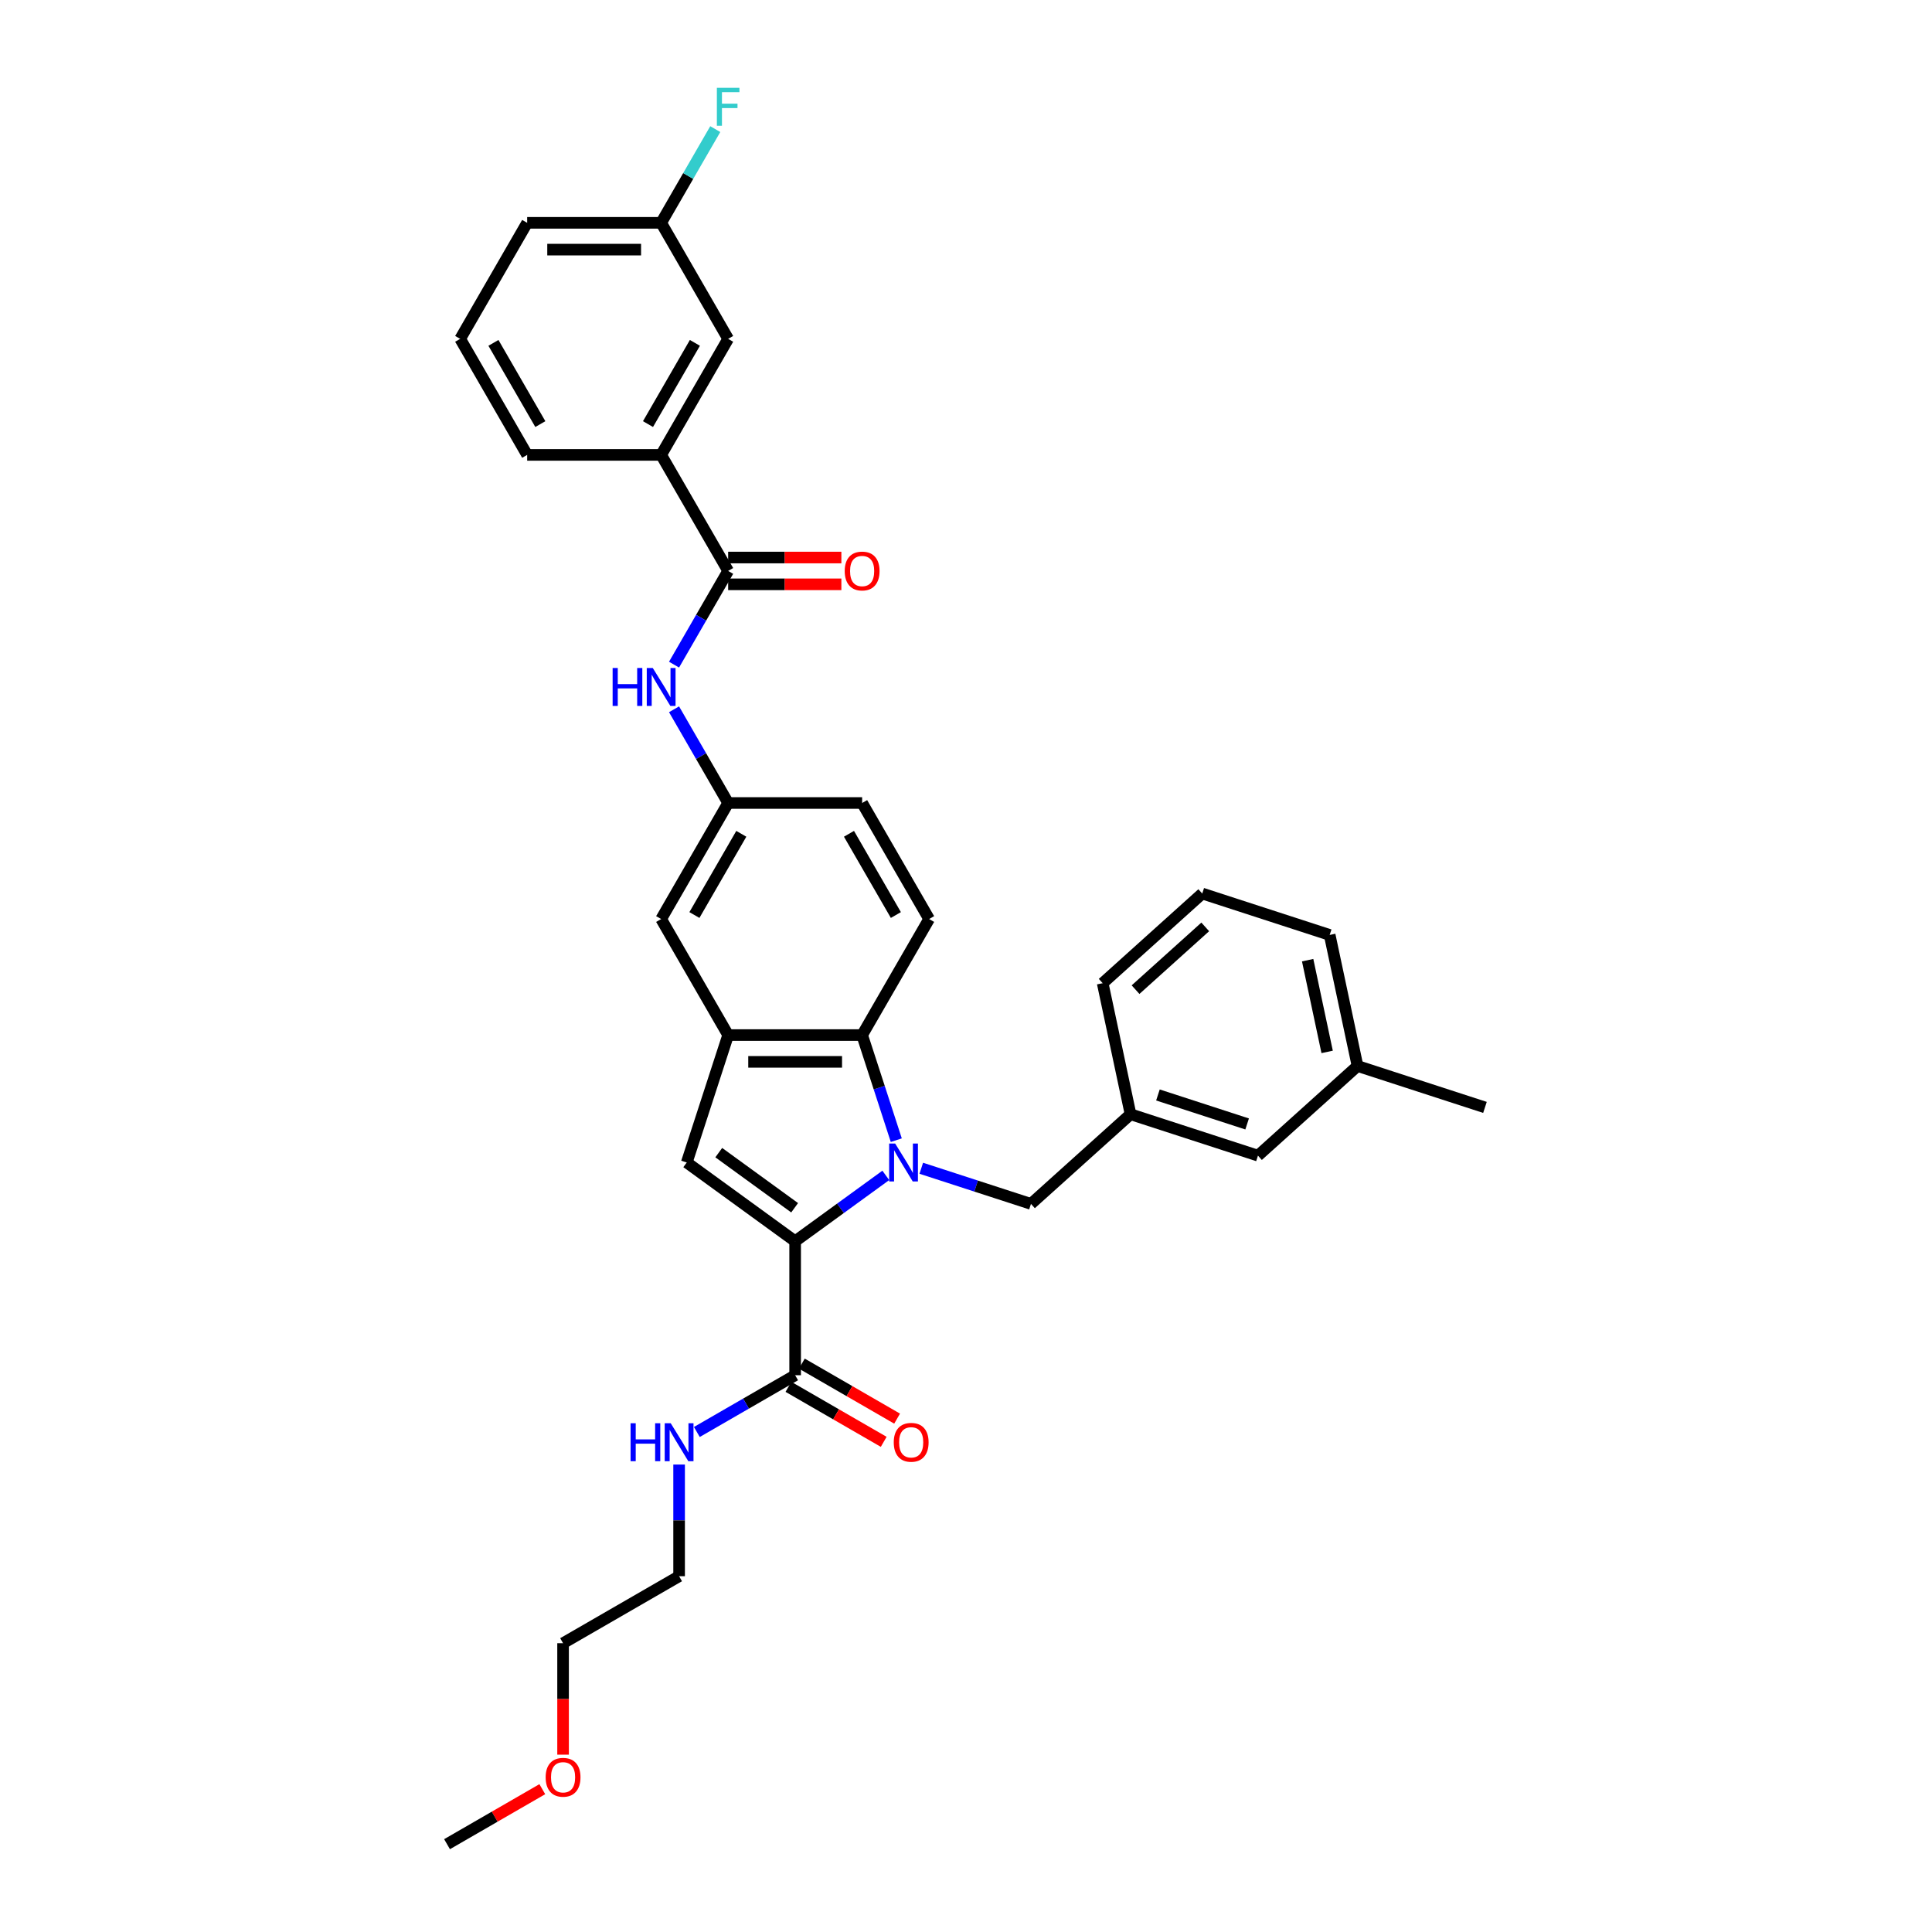 <?xml version='1.0' encoding='iso-8859-1'?>
<svg version='1.1' baseProfile='full'
              xmlns='http://www.w3.org/2000/svg'
                      xmlns:rdkit='http://www.rdkit.org/xml'
                      xmlns:xlink='http://www.w3.org/1999/xlink'
                  xml:space='preserve'
width='1000px' height='1000px' viewBox='0 0 1000 1000'>
<!-- END OF HEADER -->
<rect style='opacity:1.0;fill:#FFFFFF;stroke:none' width='1000' height='1000' x='0' y='0'> </rect>
<path class='bond-0' d='M 458.488,608.376 L 435.026,625.422' style='fill:none;fill-rule:evenodd;stroke:#0000FF;stroke-width:6px;stroke-linecap:butt;stroke-linejoin:miter;stroke-opacity:1' />
<path class='bond-0' d='M 435.026,625.422 L 411.564,642.468' style='fill:none;fill-rule:evenodd;stroke:#000000;stroke-width:6px;stroke-linecap:butt;stroke-linejoin:miter;stroke-opacity:1' />
<path class='bond-1' d='M 463.916,590.151 L 455.078,562.95' style='fill:none;fill-rule:evenodd;stroke:#0000FF;stroke-width:6px;stroke-linecap:butt;stroke-linejoin:miter;stroke-opacity:1' />
<path class='bond-1' d='M 455.078,562.95 L 446.24,535.749' style='fill:none;fill-rule:evenodd;stroke:#000000;stroke-width:6px;stroke-linecap:butt;stroke-linejoin:miter;stroke-opacity:1' />
<path class='bond-2' d='M 476.852,604.688 L 505.239,613.912' style='fill:none;fill-rule:evenodd;stroke:#0000FF;stroke-width:6px;stroke-linecap:butt;stroke-linejoin:miter;stroke-opacity:1' />
<path class='bond-2' d='M 505.239,613.912 L 533.626,623.136' style='fill:none;fill-rule:evenodd;stroke:#000000;stroke-width:6px;stroke-linecap:butt;stroke-linejoin:miter;stroke-opacity:1' />
<path class='bond-3' d='M 411.564,642.468 L 355.459,601.705' style='fill:none;fill-rule:evenodd;stroke:#000000;stroke-width:6px;stroke-linecap:butt;stroke-linejoin:miter;stroke-opacity:1' />
<path class='bond-3' d='M 411.301,625.133 L 372.027,596.598' style='fill:none;fill-rule:evenodd;stroke:#000000;stroke-width:6px;stroke-linecap:butt;stroke-linejoin:miter;stroke-opacity:1' />
<path class='bond-4' d='M 411.564,642.468 L 411.564,711.819' style='fill:none;fill-rule:evenodd;stroke:#000000;stroke-width:6px;stroke-linecap:butt;stroke-linejoin:miter;stroke-opacity:1' />
<path class='bond-5' d='M 355.459,601.705 L 376.889,535.749' style='fill:none;fill-rule:evenodd;stroke:#000000;stroke-width:6px;stroke-linecap:butt;stroke-linejoin:miter;stroke-opacity:1' />
<path class='bond-6' d='M 446.24,535.749 L 376.889,535.749' style='fill:none;fill-rule:evenodd;stroke:#000000;stroke-width:6px;stroke-linecap:butt;stroke-linejoin:miter;stroke-opacity:1' />
<path class='bond-6' d='M 435.837,549.619 L 387.292,549.619' style='fill:none;fill-rule:evenodd;stroke:#000000;stroke-width:6px;stroke-linecap:butt;stroke-linejoin:miter;stroke-opacity:1' />
<path class='bond-7' d='M 446.24,535.749 L 480.915,475.69' style='fill:none;fill-rule:evenodd;stroke:#000000;stroke-width:6px;stroke-linecap:butt;stroke-linejoin:miter;stroke-opacity:1' />
<path class='bond-8' d='M 376.889,535.749 L 342.214,475.69' style='fill:none;fill-rule:evenodd;stroke:#000000;stroke-width:6px;stroke-linecap:butt;stroke-linejoin:miter;stroke-opacity:1' />
<path class='bond-9' d='M 376.889,295.512 L 362.887,319.764' style='fill:none;fill-rule:evenodd;stroke:#000000;stroke-width:6px;stroke-linecap:butt;stroke-linejoin:miter;stroke-opacity:1' />
<path class='bond-9' d='M 362.887,319.764 L 348.884,344.017' style='fill:none;fill-rule:evenodd;stroke:#0000FF;stroke-width:6px;stroke-linecap:butt;stroke-linejoin:miter;stroke-opacity:1' />
<path class='bond-10' d='M 376.889,295.512 L 342.214,235.452' style='fill:none;fill-rule:evenodd;stroke:#000000;stroke-width:6px;stroke-linecap:butt;stroke-linejoin:miter;stroke-opacity:1' />
<path class='bond-11' d='M 376.889,302.447 L 406.19,302.447' style='fill:none;fill-rule:evenodd;stroke:#000000;stroke-width:6px;stroke-linecap:butt;stroke-linejoin:miter;stroke-opacity:1' />
<path class='bond-11' d='M 406.19,302.447 L 435.49,302.447' style='fill:none;fill-rule:evenodd;stroke:#FF0000;stroke-width:6px;stroke-linecap:butt;stroke-linejoin:miter;stroke-opacity:1' />
<path class='bond-11' d='M 376.889,288.577 L 406.19,288.577' style='fill:none;fill-rule:evenodd;stroke:#000000;stroke-width:6px;stroke-linecap:butt;stroke-linejoin:miter;stroke-opacity:1' />
<path class='bond-11' d='M 406.19,288.577 L 435.49,288.577' style='fill:none;fill-rule:evenodd;stroke:#FF0000;stroke-width:6px;stroke-linecap:butt;stroke-linejoin:miter;stroke-opacity:1' />
<path class='bond-12' d='M 408.097,717.825 L 432.752,732.059' style='fill:none;fill-rule:evenodd;stroke:#000000;stroke-width:6px;stroke-linecap:butt;stroke-linejoin:miter;stroke-opacity:1' />
<path class='bond-12' d='M 432.752,732.059 L 457.407,746.294' style='fill:none;fill-rule:evenodd;stroke:#FF0000;stroke-width:6px;stroke-linecap:butt;stroke-linejoin:miter;stroke-opacity:1' />
<path class='bond-12' d='M 415.032,705.813 L 439.687,720.047' style='fill:none;fill-rule:evenodd;stroke:#000000;stroke-width:6px;stroke-linecap:butt;stroke-linejoin:miter;stroke-opacity:1' />
<path class='bond-12' d='M 439.687,720.047 L 464.342,734.282' style='fill:none;fill-rule:evenodd;stroke:#FF0000;stroke-width:6px;stroke-linecap:butt;stroke-linejoin:miter;stroke-opacity:1' />
<path class='bond-13' d='M 411.564,711.819 L 386.126,726.506' style='fill:none;fill-rule:evenodd;stroke:#000000;stroke-width:6px;stroke-linecap:butt;stroke-linejoin:miter;stroke-opacity:1' />
<path class='bond-13' d='M 386.126,726.506 L 360.687,741.193' style='fill:none;fill-rule:evenodd;stroke:#0000FF;stroke-width:6px;stroke-linecap:butt;stroke-linejoin:miter;stroke-opacity:1' />
<path class='bond-14' d='M 348.884,367.125 L 362.887,391.378' style='fill:none;fill-rule:evenodd;stroke:#0000FF;stroke-width:6px;stroke-linecap:butt;stroke-linejoin:miter;stroke-opacity:1' />
<path class='bond-14' d='M 362.887,391.378 L 376.889,415.63' style='fill:none;fill-rule:evenodd;stroke:#000000;stroke-width:6px;stroke-linecap:butt;stroke-linejoin:miter;stroke-opacity:1' />
<path class='bond-15' d='M 533.626,623.136 L 585.164,576.731' style='fill:none;fill-rule:evenodd;stroke:#000000;stroke-width:6px;stroke-linecap:butt;stroke-linejoin:miter;stroke-opacity:1' />
<path class='bond-16' d='M 342.214,235.452 L 376.889,175.393' style='fill:none;fill-rule:evenodd;stroke:#000000;stroke-width:6px;stroke-linecap:butt;stroke-linejoin:miter;stroke-opacity:1' />
<path class='bond-16' d='M 335.403,219.508 L 359.676,177.467' style='fill:none;fill-rule:evenodd;stroke:#000000;stroke-width:6px;stroke-linecap:butt;stroke-linejoin:miter;stroke-opacity:1' />
<path class='bond-17' d='M 342.214,235.452 L 272.863,235.452' style='fill:none;fill-rule:evenodd;stroke:#000000;stroke-width:6px;stroke-linecap:butt;stroke-linejoin:miter;stroke-opacity:1' />
<path class='bond-18' d='M 480.915,475.69 L 446.24,415.63' style='fill:none;fill-rule:evenodd;stroke:#000000;stroke-width:6px;stroke-linecap:butt;stroke-linejoin:miter;stroke-opacity:1' />
<path class='bond-18' d='M 463.702,473.616 L 439.429,431.574' style='fill:none;fill-rule:evenodd;stroke:#000000;stroke-width:6px;stroke-linecap:butt;stroke-linejoin:miter;stroke-opacity:1' />
<path class='bond-19' d='M 342.214,475.69 L 376.889,415.63' style='fill:none;fill-rule:evenodd;stroke:#000000;stroke-width:6px;stroke-linecap:butt;stroke-linejoin:miter;stroke-opacity:1' />
<path class='bond-19' d='M 359.427,473.616 L 383.7,431.574' style='fill:none;fill-rule:evenodd;stroke:#000000;stroke-width:6px;stroke-linecap:butt;stroke-linejoin:miter;stroke-opacity:1' />
<path class='bond-20' d='M 376.889,415.63 L 446.24,415.63' style='fill:none;fill-rule:evenodd;stroke:#000000;stroke-width:6px;stroke-linecap:butt;stroke-linejoin:miter;stroke-opacity:1' />
<path class='bond-21' d='M 376.889,175.393 L 342.214,115.334' style='fill:none;fill-rule:evenodd;stroke:#000000;stroke-width:6px;stroke-linecap:butt;stroke-linejoin:miter;stroke-opacity:1' />
<path class='bond-22' d='M 585.164,576.731 L 651.12,598.161' style='fill:none;fill-rule:evenodd;stroke:#000000;stroke-width:6px;stroke-linecap:butt;stroke-linejoin:miter;stroke-opacity:1' />
<path class='bond-22' d='M 599.343,566.754 L 645.513,581.756' style='fill:none;fill-rule:evenodd;stroke:#000000;stroke-width:6px;stroke-linecap:butt;stroke-linejoin:miter;stroke-opacity:1' />
<path class='bond-23' d='M 585.164,576.731 L 570.745,508.896' style='fill:none;fill-rule:evenodd;stroke:#000000;stroke-width:6px;stroke-linecap:butt;stroke-linejoin:miter;stroke-opacity:1' />
<path class='bond-24' d='M 351.505,758.048 L 351.505,786.946' style='fill:none;fill-rule:evenodd;stroke:#0000FF;stroke-width:6px;stroke-linecap:butt;stroke-linejoin:miter;stroke-opacity:1' />
<path class='bond-24' d='M 351.505,786.946 L 351.505,815.844' style='fill:none;fill-rule:evenodd;stroke:#000000;stroke-width:6px;stroke-linecap:butt;stroke-linejoin:miter;stroke-opacity:1' />
<path class='bond-25' d='M 651.12,598.161 L 702.657,551.757' style='fill:none;fill-rule:evenodd;stroke:#000000;stroke-width:6px;stroke-linecap:butt;stroke-linejoin:miter;stroke-opacity:1' />
<path class='bond-26' d='M 342.214,115.334 L 356.216,91.081' style='fill:none;fill-rule:evenodd;stroke:#000000;stroke-width:6px;stroke-linecap:butt;stroke-linejoin:miter;stroke-opacity:1' />
<path class='bond-26' d='M 356.216,91.081 L 370.218,66.828' style='fill:none;fill-rule:evenodd;stroke:#33CCCC;stroke-width:6px;stroke-linecap:butt;stroke-linejoin:miter;stroke-opacity:1' />
<path class='bond-27' d='M 342.214,115.334 L 272.863,115.334' style='fill:none;fill-rule:evenodd;stroke:#000000;stroke-width:6px;stroke-linecap:butt;stroke-linejoin:miter;stroke-opacity:1' />
<path class='bond-27' d='M 331.811,129.204 L 283.266,129.204' style='fill:none;fill-rule:evenodd;stroke:#000000;stroke-width:6px;stroke-linecap:butt;stroke-linejoin:miter;stroke-opacity:1' />
<path class='bond-28' d='M 702.657,551.757 L 768.614,573.187' style='fill:none;fill-rule:evenodd;stroke:#000000;stroke-width:6px;stroke-linecap:butt;stroke-linejoin:miter;stroke-opacity:1' />
<path class='bond-29' d='M 702.657,551.757 L 688.239,483.922' style='fill:none;fill-rule:evenodd;stroke:#000000;stroke-width:6px;stroke-linecap:butt;stroke-linejoin:miter;stroke-opacity:1' />
<path class='bond-29' d='M 686.928,544.465 L 676.834,496.981' style='fill:none;fill-rule:evenodd;stroke:#000000;stroke-width:6px;stroke-linecap:butt;stroke-linejoin:miter;stroke-opacity:1' />
<path class='bond-30' d='M 272.863,235.452 L 238.188,175.393' style='fill:none;fill-rule:evenodd;stroke:#000000;stroke-width:6px;stroke-linecap:butt;stroke-linejoin:miter;stroke-opacity:1' />
<path class='bond-30' d='M 279.674,219.508 L 255.401,177.467' style='fill:none;fill-rule:evenodd;stroke:#000000;stroke-width:6px;stroke-linecap:butt;stroke-linejoin:miter;stroke-opacity:1' />
<path class='bond-31' d='M 238.188,175.393 L 272.863,115.334' style='fill:none;fill-rule:evenodd;stroke:#000000;stroke-width:6px;stroke-linecap:butt;stroke-linejoin:miter;stroke-opacity:1' />
<path class='bond-32' d='M 622.282,462.491 L 570.745,508.896' style='fill:none;fill-rule:evenodd;stroke:#000000;stroke-width:6px;stroke-linecap:butt;stroke-linejoin:miter;stroke-opacity:1' />
<path class='bond-32' d='M 623.833,479.76 L 587.756,512.243' style='fill:none;fill-rule:evenodd;stroke:#000000;stroke-width:6px;stroke-linecap:butt;stroke-linejoin:miter;stroke-opacity:1' />
<path class='bond-33' d='M 622.282,462.491 L 688.239,483.922' style='fill:none;fill-rule:evenodd;stroke:#000000;stroke-width:6px;stroke-linecap:butt;stroke-linejoin:miter;stroke-opacity:1' />
<path class='bond-34' d='M 291.446,908.205 L 291.446,879.363' style='fill:none;fill-rule:evenodd;stroke:#FF0000;stroke-width:6px;stroke-linecap:butt;stroke-linejoin:miter;stroke-opacity:1' />
<path class='bond-34' d='M 291.446,879.363 L 291.446,850.52' style='fill:none;fill-rule:evenodd;stroke:#000000;stroke-width:6px;stroke-linecap:butt;stroke-linejoin:miter;stroke-opacity:1' />
<path class='bond-35' d='M 280.696,926.076 L 256.041,940.311' style='fill:none;fill-rule:evenodd;stroke:#FF0000;stroke-width:6px;stroke-linecap:butt;stroke-linejoin:miter;stroke-opacity:1' />
<path class='bond-35' d='M 256.041,940.311 L 231.386,954.545' style='fill:none;fill-rule:evenodd;stroke:#000000;stroke-width:6px;stroke-linecap:butt;stroke-linejoin:miter;stroke-opacity:1' />
<path class='bond-36' d='M 351.505,815.844 L 291.446,850.52' style='fill:none;fill-rule:evenodd;stroke:#000000;stroke-width:6px;stroke-linecap:butt;stroke-linejoin:miter;stroke-opacity:1' />
<path  class='atom-0' d='M 463.329 591.885
L 469.764 602.288
Q 470.402 603.314, 471.429 605.173
Q 472.455 607.031, 472.511 607.142
L 472.511 591.885
L 475.118 591.885
L 475.118 611.525
L 472.427 611.525
L 465.52 600.152
Q 464.716 598.82, 463.856 597.294
Q 463.023 595.769, 462.774 595.297
L 462.774 611.525
L 460.222 611.525
L 460.222 591.885
L 463.329 591.885
' fill='#0000FF'/>
<path  class='atom-7' d='M 317.095 345.751
L 319.758 345.751
L 319.758 354.101
L 329.8 354.101
L 329.8 345.751
L 332.463 345.751
L 332.463 365.391
L 329.8 365.391
L 329.8 356.32
L 319.758 356.32
L 319.758 365.391
L 317.095 365.391
L 317.095 345.751
' fill='#0000FF'/>
<path  class='atom-7' d='M 337.872 345.751
L 344.308 356.154
Q 344.946 357.18, 345.973 359.039
Q 346.999 360.897, 347.054 361.008
L 347.054 345.751
L 349.662 345.751
L 349.662 365.391
L 346.971 365.391
L 340.064 354.018
Q 339.259 352.686, 338.399 351.16
Q 337.567 349.635, 337.318 349.163
L 337.318 365.391
L 334.766 365.391
L 334.766 345.751
L 337.872 345.751
' fill='#0000FF'/>
<path  class='atom-13' d='M 437.224 295.567
Q 437.224 290.851, 439.554 288.216
Q 441.884 285.581, 446.24 285.581
Q 450.595 285.581, 452.925 288.216
Q 455.255 290.851, 455.255 295.567
Q 455.255 300.339, 452.897 303.057
Q 450.539 305.748, 446.24 305.748
Q 441.912 305.748, 439.554 303.057
Q 437.224 300.366, 437.224 295.567
M 446.24 303.529
Q 449.235 303.529, 450.844 301.531
Q 452.481 299.506, 452.481 295.567
Q 452.481 291.711, 450.844 289.769
Q 449.235 287.8, 446.24 287.8
Q 443.244 287.8, 441.607 289.742
Q 439.998 291.684, 439.998 295.567
Q 439.998 299.534, 441.607 301.531
Q 443.244 303.529, 446.24 303.529
' fill='#FF0000'/>
<path  class='atom-14' d='M 462.608 746.549
Q 462.608 741.834, 464.938 739.198
Q 467.268 736.563, 471.624 736.563
Q 475.979 736.563, 478.309 739.198
Q 480.639 741.834, 480.639 746.549
Q 480.639 751.321, 478.281 754.039
Q 475.923 756.73, 471.624 756.73
Q 467.296 756.73, 464.938 754.039
Q 462.608 751.349, 462.608 746.549
M 471.624 754.511
Q 474.619 754.511, 476.228 752.514
Q 477.865 750.489, 477.865 746.549
Q 477.865 742.694, 476.228 740.752
Q 474.619 738.782, 471.624 738.782
Q 468.628 738.782, 466.991 740.724
Q 465.382 742.666, 465.382 746.549
Q 465.382 750.516, 466.991 752.514
Q 468.628 754.511, 471.624 754.511
' fill='#FF0000'/>
<path  class='atom-17' d='M 326.386 736.674
L 329.049 736.674
L 329.049 745.024
L 339.091 745.024
L 339.091 736.674
L 341.754 736.674
L 341.754 756.314
L 339.091 756.314
L 339.091 747.243
L 329.049 747.243
L 329.049 756.314
L 326.386 756.314
L 326.386 736.674
' fill='#0000FF'/>
<path  class='atom-17' d='M 347.164 736.674
L 353.599 747.077
Q 354.237 748.103, 355.264 749.962
Q 356.29 751.82, 356.346 751.931
L 356.346 736.674
L 358.953 736.674
L 358.953 756.314
L 356.262 756.314
L 349.355 744.941
Q 348.551 743.609, 347.691 742.083
Q 346.858 740.558, 346.609 740.086
L 346.609 756.314
L 344.057 756.314
L 344.057 736.674
L 347.164 736.674
' fill='#0000FF'/>
<path  class='atom-21' d='M 371.05 45.455
L 382.728 45.455
L 382.728 47.702
L 373.685 47.702
L 373.685 53.666
L 381.73 53.666
L 381.73 55.94
L 373.685 55.94
L 373.685 65.095
L 371.05 65.095
L 371.05 45.455
' fill='#33CCCC'/>
<path  class='atom-26' d='M 282.43 919.926
Q 282.43 915.21, 284.76 912.575
Q 287.09 909.939, 291.446 909.939
Q 295.801 909.939, 298.131 912.575
Q 300.461 915.21, 300.461 919.926
Q 300.461 924.697, 298.103 927.416
Q 295.745 930.106, 291.446 930.106
Q 287.118 930.106, 284.76 927.416
Q 282.43 924.725, 282.43 919.926
M 291.446 927.887
Q 294.442 927.887, 296.051 925.89
Q 297.687 923.865, 297.687 919.926
Q 297.687 916.07, 296.051 914.128
Q 294.442 912.158, 291.446 912.158
Q 288.45 912.158, 286.813 914.1
Q 285.204 916.042, 285.204 919.926
Q 285.204 923.893, 286.813 925.89
Q 288.45 927.887, 291.446 927.887
' fill='#FF0000'/>
</svg>
